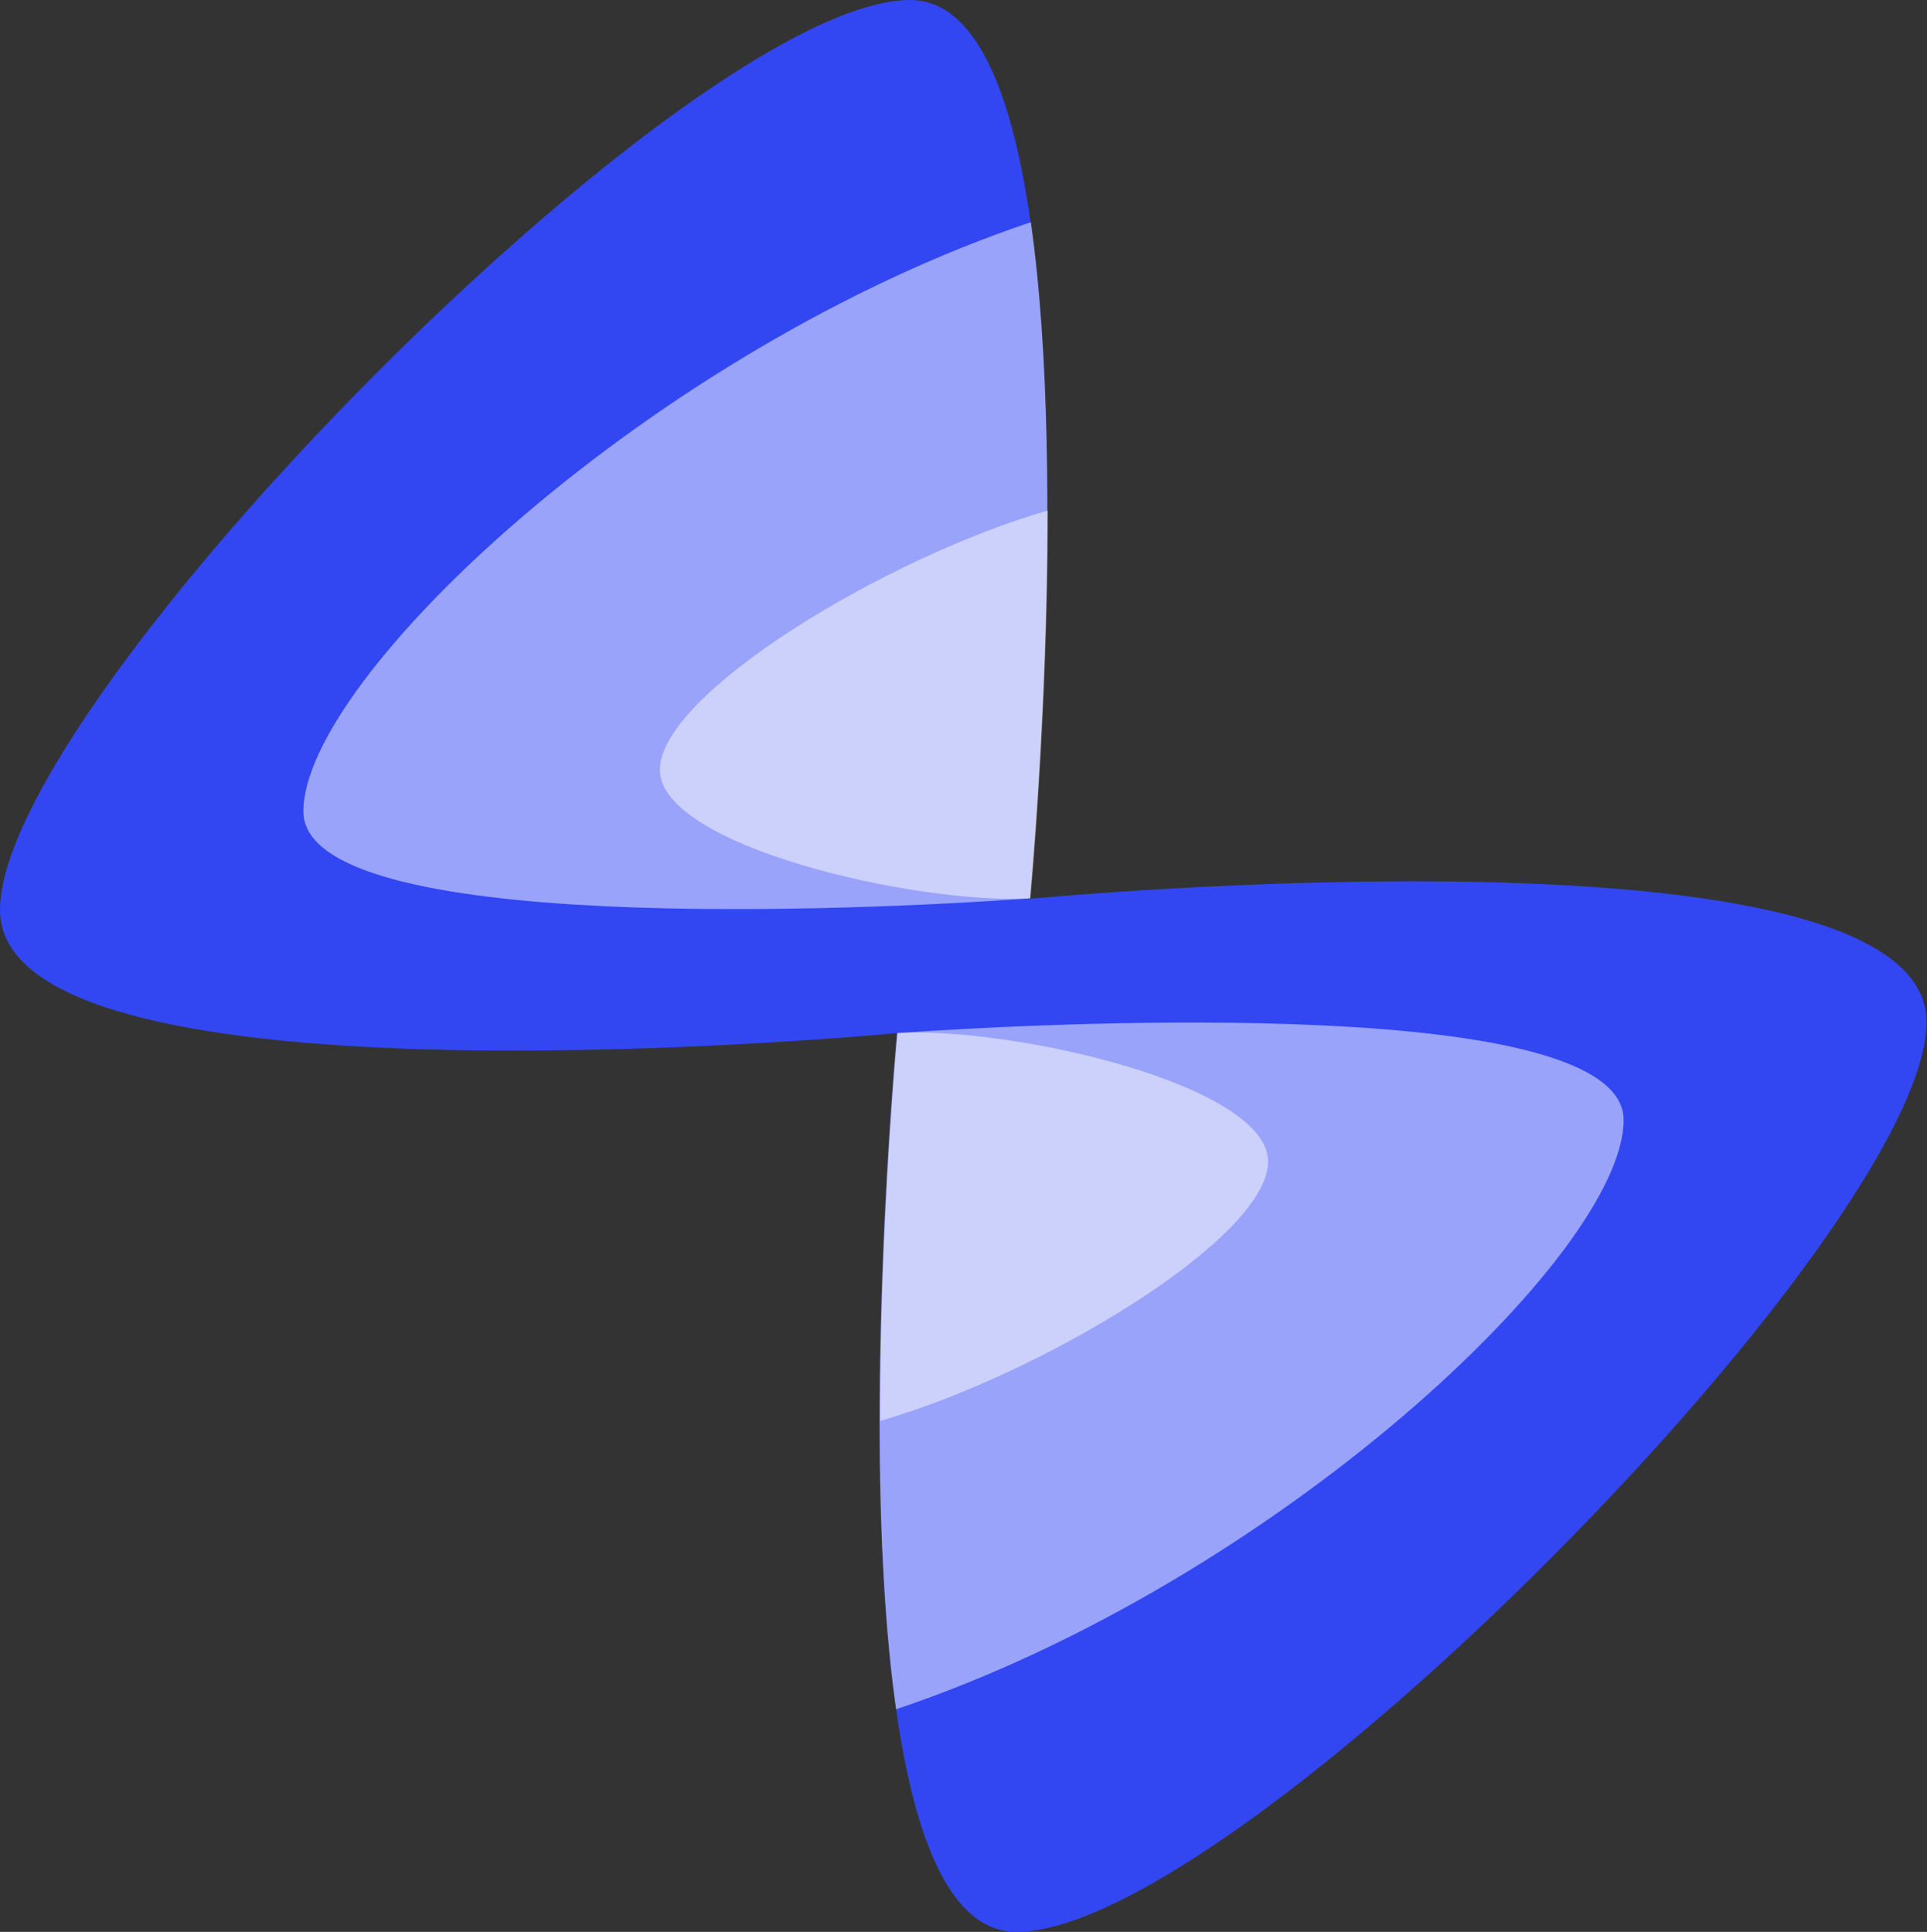 <?xml version="1.0" encoding="UTF-8"?>
<svg id="Foldspace_icon_1" xmlns="http://www.w3.org/2000/svg" viewBox="0 0 39.89 40">
  <rect x="0" y="0" width="39.89" height="40" fill="#333333" stroke="none"/>
  <defs>
    <style>
      .cls-1 {
        fill: #fff;
      }

      .cls-2 {
        fill: #3247f2;
      }

      .cls-3 {
        opacity: .5;
      }
    </style>
  </defs>
  <path class="cls-2" d="M21.31,18.6S23.08,0,18.84,0C14.31,0,0,14.51,0,18.84s18.57,2.55,18.57,2.55c0,0-1.76,18.61,2.47,18.61,4.54,0,18.84-14.51,18.84-18.84s-18.57-2.55-18.57-2.55Z"/>
  <g class="cls-3">
    <path class="cls-1" d="M21.32,18.6c-3.54.26-15.04.77-15.04-1.8,0-2.77,7.23-9.57,15.06-12.2.78,5.51-.02,14.01-.02,14.01h0Z"/>
    <path class="cls-1" d="M18.57,21.39c3.54-.25,15.04-.77,15.04,1.8,0,2.77-7.23,9.57-15.06,12.2-.78-5.51.02-14,.02-14h0Z"/>
  </g>
  <g class="cls-3">
    <path class="cls-1" d="M21.32,18.6c-2.36.13-7.66-1.08-7.66-2.66s4.7-4.41,8.03-5.37c0,4.19-.36,8.02-.36,8.02h0Z"/>
    <path class="cls-1" d="M18.58,21.39c2.36-.14,7.67,1.07,7.67,2.66s-4.7,4.41-8.03,5.37c0-4.19.36-8.02.36-8.02h0Z"/>
  </g>
</svg>